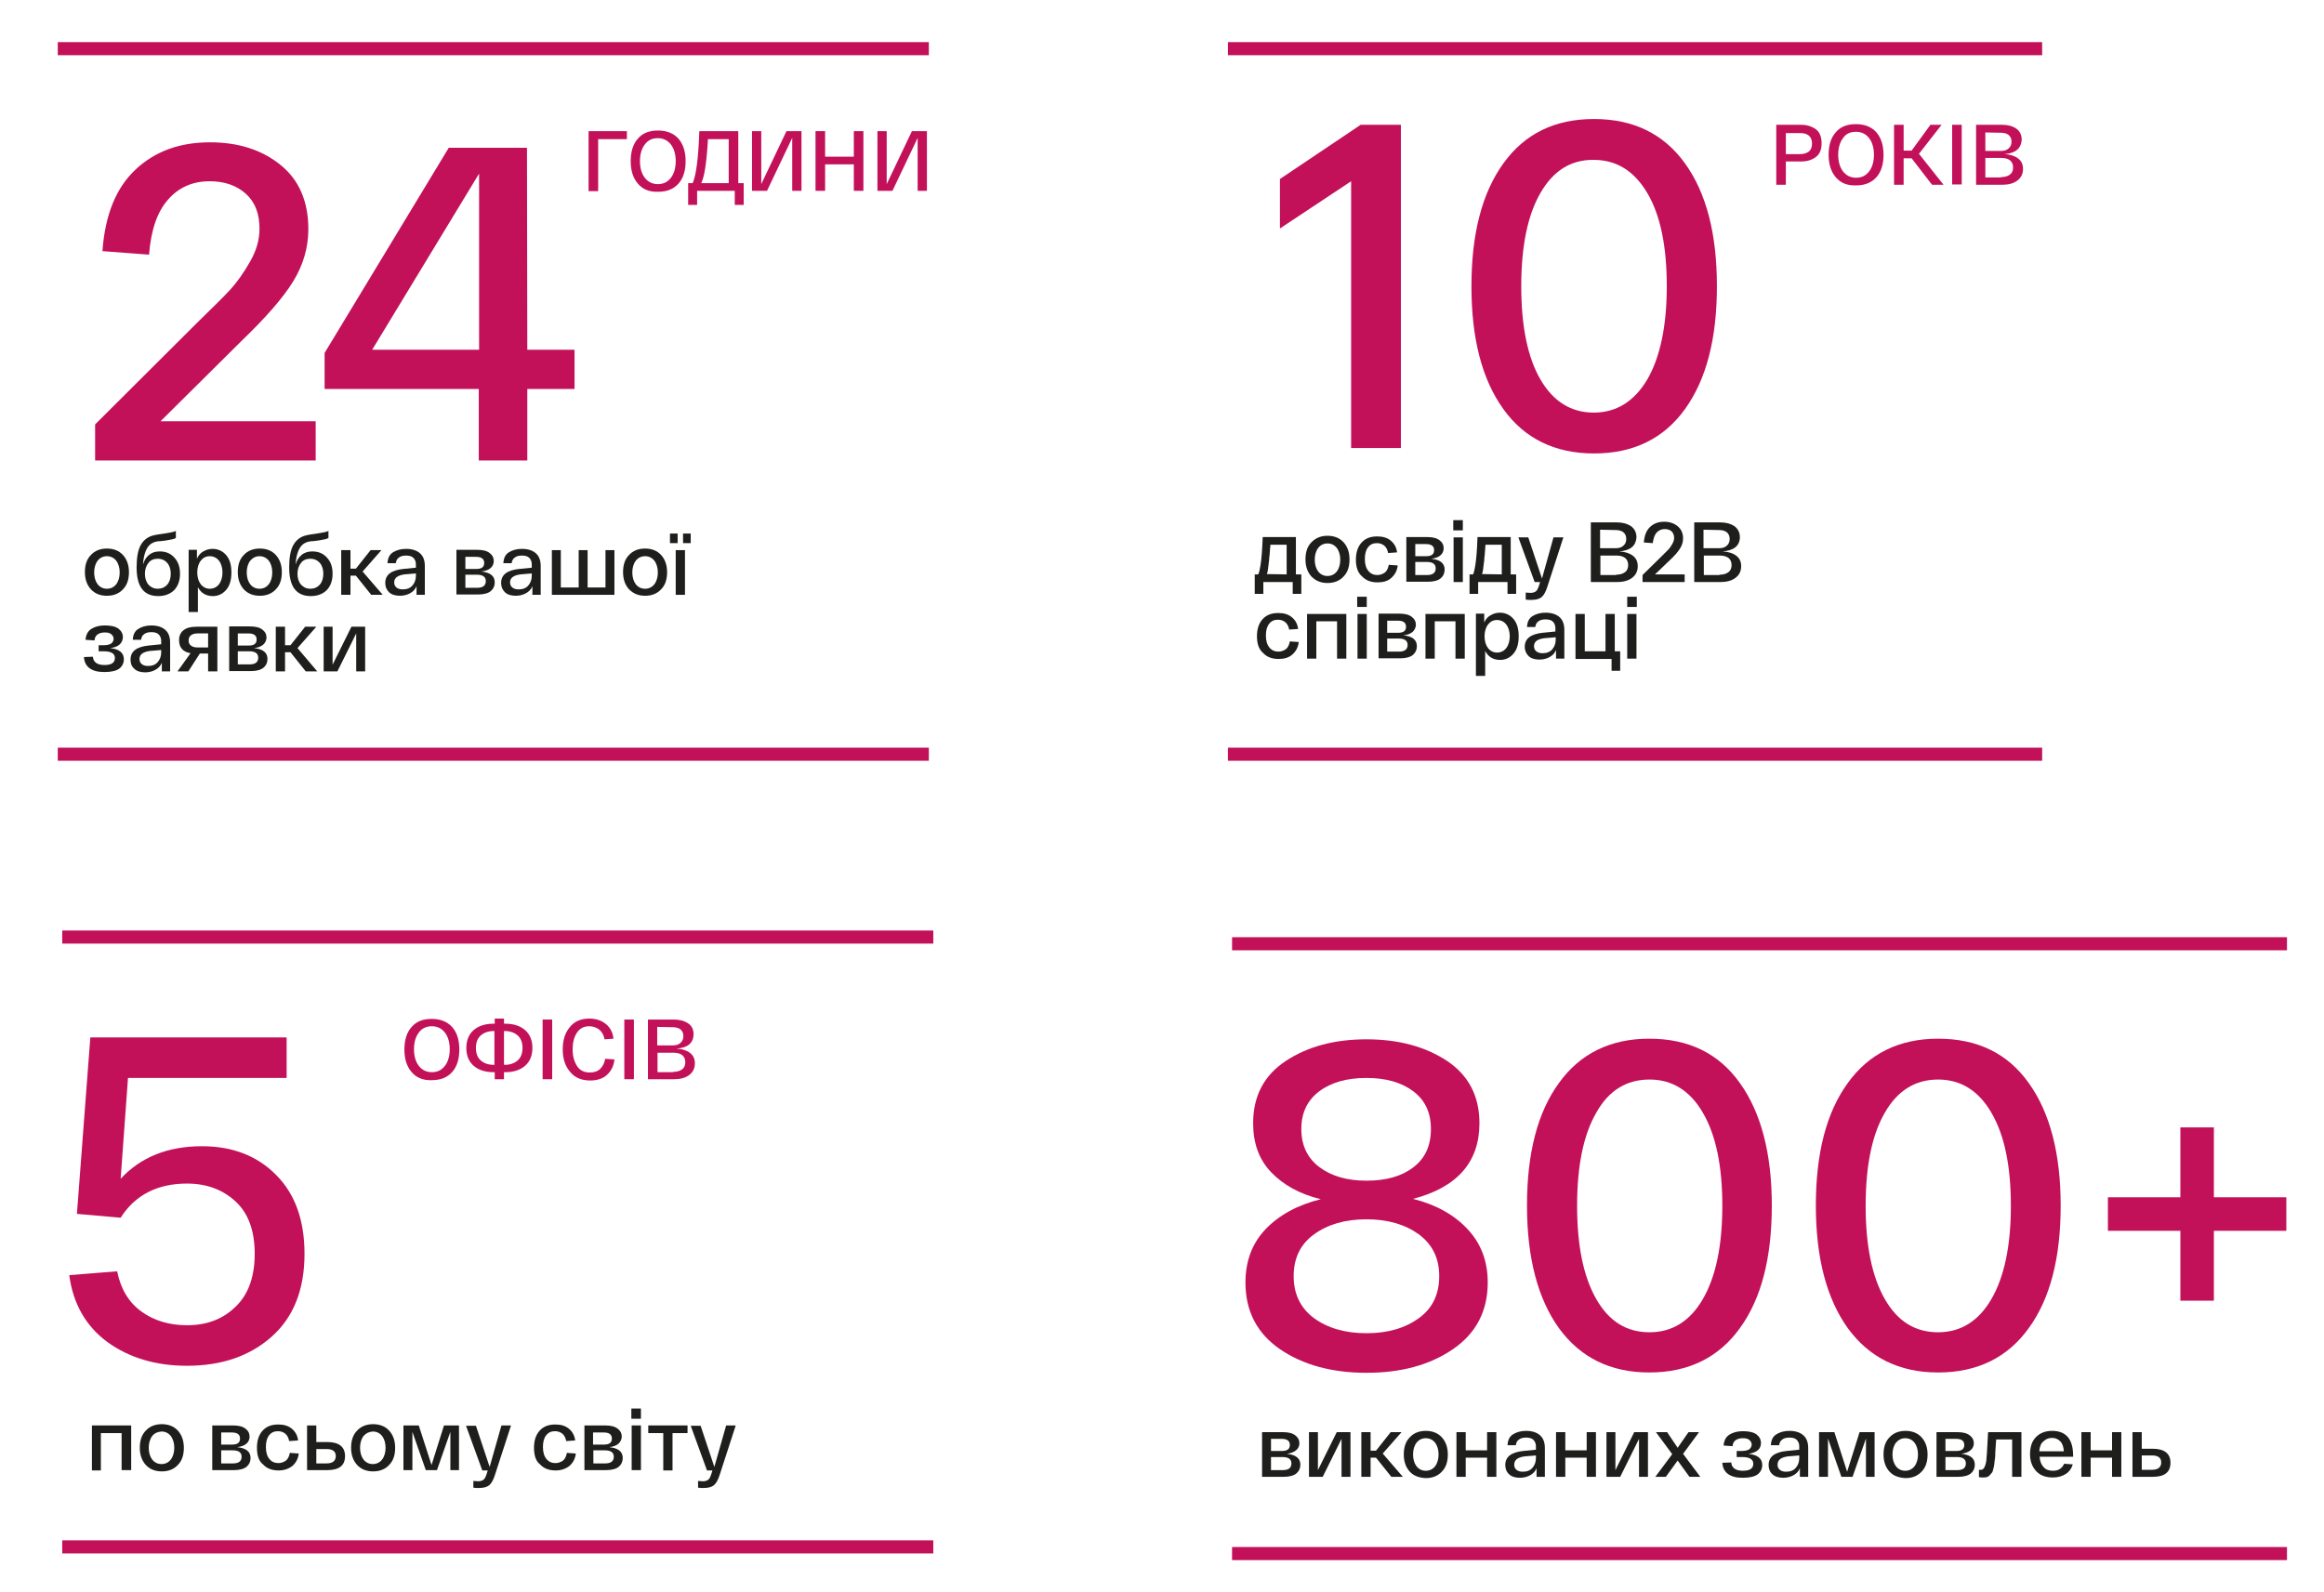 <?xml version="1.0" encoding="UTF-8"?> <!-- Generator: Adobe Illustrator 24.0.2, SVG Export Plug-In . SVG Version: 6.00 Build 0) --> <svg xmlns="http://www.w3.org/2000/svg" xmlns:xlink="http://www.w3.org/1999/xlink" id="Layer_1" x="0px" y="0px" viewBox="0 0 728.1 499" style="enable-background:new 0 0 728.1 499;" xml:space="preserve"> <style type="text/css"> .st0{fill:#C21059;} .st1{fill:#1E1E1C;} </style> <g> <g> <path class="st0" d="M50.3,132h48.6v12.3H29.8V133l31.8-31.7c4.9-4.8,8.5-8.3,10.6-10.6c2.1-2.3,4.2-5.3,6.2-8.8s2.9-6.9,2.9-10.2 c0-4.8-1.4-8.4-4.3-11s-6.7-3.9-11.3-3.9c-5.3,0-9.7,1.9-13,5.7c-3.4,3.8-5.4,9.5-6,17.3l-14.6-1.1c0.8-11.4,4.3-19.9,10.4-25.6 c6.1-5.7,13.8-8.5,23.3-8.5c9,0,16.3,2.4,22.1,7.1c5.8,4.7,8.7,11.4,8.7,20.1c0,5.8-1.6,11.2-4.7,16.3 c-3.1,5.1-8.6,11.4-16.3,18.8L50.3,132z"></path> <path class="st0" d="M165.2,109.6H180v12.3h-14.8v22.4H150v-22.4h-48.3v-11.3l38.9-64.3h24.5L165.2,109.6L165.2,109.6z M116.6,109.6h33.5V54.4L116.6,109.6z"></path> </g> <g> <path class="st0" d="M184.4,59.9V41.1h12v2.5h-9v16.3H184.4z"></path> <path class="st0" d="M199.8,57.5c-1.5-1.8-2.2-4.1-2.2-7s0.7-5.3,2.2-7c1.5-1.8,3.6-2.6,6.4-2.6c2.7,0,4.9,0.9,6.4,2.6 c1.5,1.8,2.2,4.1,2.2,7s-0.7,5.3-2.2,7s-3.6,2.6-6.4,2.6C203.4,60.2,201.3,59.3,199.8,57.5z M202,45.3c-1,1.3-1.5,3.1-1.5,5.2 c0,2.1,0.5,3.9,1.5,5.2s2.4,2,4.1,2c1.8,0,3.1-0.7,4.1-2s1.5-3.1,1.5-5.2c0-2.1-0.5-3.9-1.5-5.2s-2.4-2-4.1-2S203,43.9,202,45.3z"></path> <path class="st0" d="M231.3,57.4h1.7v6.8h-2.8v-4.4h-11.8v4.4h-2.8v-6.8h1.4c1.1-2.4,1.8-7.8,2.1-16.3h12.2L231.3,57.4L231.3,57.4 z M228.3,57.4V43.6h-6.5c-0.2,3.7-0.5,6.8-0.9,9.3c-0.3,1.9-0.7,3.4-1.2,4.5H228.3z"></path> <path class="st0" d="M246.4,41.1h4.7v18.7h-2.9V43.2l-7.9,16.6h-4.7V41.1h2.9v16.6L246.4,41.1z"></path> <path class="st0" d="M267.5,41.1h3v18.7h-3v-8.3h-9v8.3h-3V41.1h3v8h9V41.1z"></path> <path class="st0" d="M285.7,41.1h4.7v18.7h-2.9V43.2l-7.9,16.6h-4.7V41.1h2.9v16.6L285.7,41.1z"></path> </g> <g> <g> <path class="st1" d="M28.5,184.7c-1.2-1.3-1.9-3.1-1.9-5.4s0.6-4.1,1.9-5.4c1.2-1.3,2.9-2,5-2s3.8,0.7,5,2s1.9,3.1,1.9,5.4 s-0.6,4.1-1.9,5.4c-1.2,1.3-2.9,2-5,2S29.7,186,28.5,184.7z M30.6,175.7c-0.7,0.9-1.1,2.2-1.1,3.7s0.4,2.8,1.1,3.7 c0.7,0.9,1.7,1.4,2.9,1.4c1.2,0,2.2-0.5,2.9-1.4s1.1-2.2,1.1-3.7s-0.4-2.8-1.1-3.7c-0.7-0.9-1.7-1.4-2.9-1.4 S31.3,174.8,30.6,175.7z"></path> <path class="st1" d="M50,172.8c1.9,0,3.4,0.6,4.6,1.9c1.2,1.3,1.8,2.9,1.8,5.1c0,2.1-0.6,3.8-1.8,5.1c-1.2,1.2-2.9,1.9-5,1.9 c-4.6,0-6.8-3-6.8-9c0-3,0.4-5.4,1.3-7c0.9-1.6,2.3-2.7,4.3-3.1c0.3-0.1,1.6-0.3,3.7-0.6c1.3-0.2,2.3-0.4,3-0.7v2.2 c-0.5,0.3-1.4,0.5-2.7,0.7c-0.4,0.1-0.8,0.1-1.4,0.2c-0.6,0.1-1,0.1-1.3,0.1c-0.7,0.1-1.3,0.2-1.8,0.5c-0.5,0.2-1,0.6-1.4,1.1 s-0.8,1.2-1.1,2.2c-0.3,0.9-0.5,2.1-0.6,3.5c0.4-1.3,1-2.3,1.9-3C47.5,173.2,48.6,172.8,50,172.8z M46.5,183.2 c0.7,0.8,1.7,1.3,2.9,1.3s2.2-0.4,3-1.3c0.7-0.8,1.1-2,1.1-3.4s-0.4-2.6-1.1-3.4c-0.7-0.8-1.7-1.3-3-1.3c-1.2,0-2.2,0.4-2.9,1.3 s-1.1,2-1.1,3.4S45.8,182.4,46.5,183.2z"></path> <path class="st1" d="M59.1,191.7v-19.4h2.6v2.8c0.4-1,1.1-1.8,2-2.3s1.8-0.8,2.9-0.8c1.7,0,3.2,0.7,4.3,2s1.6,3.1,1.6,5.4 s-0.5,4.1-1.6,5.4s-2.5,2-4.2,2c-2.1,0-3.7-0.9-4.7-2.8v7.8h-2.9V191.7z M62.9,175.7c-0.7,0.9-1.1,2.2-1.1,3.7s0.4,2.8,1.1,3.7 c0.7,0.9,1.7,1.4,2.8,1.4c1.2,0,2.2-0.5,2.9-1.4c0.7-0.9,1.1-2.2,1.1-3.7s-0.4-2.8-1.1-3.7c-0.7-0.9-1.7-1.4-2.9-1.4 C64.5,174.3,63.6,174.8,62.9,175.7z"></path> <path class="st1" d="M76.4,184.7c-1.2-1.3-1.9-3.1-1.9-5.4s0.6-4.1,1.9-5.4c1.2-1.3,2.9-2,5-2c2.1,0,3.8,0.7,5,2 c1.2,1.3,1.9,3.1,1.9,5.4s-0.6,4.1-1.9,5.4c-1.2,1.3-2.9,2-5,2C79.3,186.7,77.6,186,76.4,184.7z M78.4,175.7 c-0.7,0.9-1.1,2.2-1.1,3.7s0.4,2.8,1.1,3.7c0.7,0.9,1.7,1.4,2.9,1.4c1.2,0,2.2-0.5,2.9-1.4s1.1-2.2,1.1-3.7s-0.4-2.8-1.1-3.7 c-0.7-0.9-1.7-1.4-2.9-1.4C80.1,174.3,79.2,174.8,78.4,175.7z"></path> <path class="st1" d="M97.8,172.8c1.9,0,3.4,0.6,4.6,1.9c1.2,1.3,1.8,2.9,1.8,5.1c0,2.1-0.6,3.8-1.8,5.1c-1.2,1.2-2.9,1.9-5,1.9 c-4.6,0-6.8-3-6.8-9c0-3,0.4-5.4,1.3-7s2.3-2.7,4.3-3.1c0.3-0.1,1.6-0.3,3.7-0.6c1.3-0.2,2.3-0.4,3-0.7v2.2 c-0.5,0.3-1.4,0.5-2.7,0.7c-0.4,0.1-0.8,0.1-1.4,0.2c-0.6,0.1-1,0.1-1.3,0.1c-0.7,0.1-1.3,0.2-1.8,0.5c-0.5,0.2-1,0.6-1.4,1.1 c-0.4,0.5-0.8,1.2-1.1,2.2c-0.3,0.9-0.5,2.1-0.6,3.5c0.4-1.3,1-2.3,1.9-3C95.3,173.2,96.5,172.8,97.8,172.8z M94.3,183.2 c0.7,0.8,1.7,1.3,2.9,1.3c1.2,0,2.2-0.4,3-1.3c0.7-0.8,1.1-2,1.1-3.4s-0.4-2.6-1.1-3.4c-0.7-0.8-1.7-1.3-3-1.3 c-1.2,0-2.2,0.4-2.9,1.3c-0.7,0.9-1.1,2-1.1,3.4S93.6,182.4,94.3,183.2z"></path> <path class="st1" d="M119.9,186.4h-3.6l-4.8-6h-1.7v6h-2.9v-14h2.9v5.8h1.7l4.6-5.8h3.4l-5.9,6.7L119.9,186.4z"></path> <path class="st1" d="M120.7,182.7c0-2.6,1.9-4,5.6-4.4l4-0.4v-1.1c0-0.8-0.3-1.5-0.8-2s-1.3-0.7-2.3-0.7c-0.9,0-1.7,0.2-2.2,0.6 c-0.6,0.4-0.9,1-1,1.8h-2.6c0.1-1.6,0.6-2.7,1.7-3.4c1.1-0.7,2.5-1.1,4.1-1.1c1.9,0,3.4,0.5,4.4,1.4s1.5,2.2,1.5,4v9h-2.6v-2.7 c-0.4,1-1.1,1.7-2,2.2c-0.9,0.5-2,0.8-3.2,0.8c-1.5,0-2.7-0.4-3.4-1.1C121.1,184.8,120.7,183.9,120.7,182.7z M123.5,182.5 c0,0.6,0.2,1.2,0.7,1.6s1.1,0.6,2,0.6c1.3,0,2.3-0.4,3-1.2s1.1-1.8,1.1-3.1v-0.7l-3.6,0.3C124.6,180.3,123.5,181.1,123.5,182.5z"></path> <path class="st1" d="M150.8,179.1c2.8,0.3,4.2,1.4,4.2,3.4c0,1.1-0.4,2-1.2,2.7s-2.2,1.1-4,1.1H143v-14h6.5c1.7,0,3,0.3,3.9,1 c0.9,0.7,1.3,1.5,1.3,2.6C154.6,177.7,153.3,178.8,150.8,179.1z M145.8,174.5v3.8h3.4c1.7,0,2.5-0.6,2.5-1.9s-0.9-1.9-2.6-1.9 H145.8z M149.5,184.2c1.8,0,2.7-0.7,2.7-2.1c0-1.3-0.9-2-2.8-2h-3.6v4.1H149.5z"></path> <path class="st1" d="M157,182.7c0-2.6,1.9-4,5.6-4.4l4-0.4v-1.1c0-0.8-0.3-1.5-0.8-2s-1.3-0.7-2.3-0.7c-0.9,0-1.7,0.2-2.2,0.6 c-0.6,0.4-0.9,1-1,1.8h-2.6c0.1-1.6,0.6-2.7,1.7-3.4c1.1-0.7,2.5-1.1,4.1-1.1c1.9,0,3.4,0.5,4.4,1.4s1.5,2.2,1.5,4v9h-2.6v-2.7 c-0.4,1-1.1,1.7-2,2.2c-0.9,0.5-2,0.8-3.2,0.8c-1.5,0-2.7-0.4-3.4-1.1C157.4,184.8,157,183.9,157,182.7z M159.8,182.5 c0,0.6,0.2,1.2,0.7,1.6s1.1,0.6,2,0.6c1.3,0,2.3-0.4,3-1.2s1.1-1.8,1.1-3.1v-0.7L163,180C160.9,180.3,159.8,181.1,159.8,182.5z"></path> <path class="st1" d="M172.9,186.4v-14h2.8v11.7h5.6v-11.7h2.8v11.7h5.6v-11.7h2.8v14H172.9z"></path> <path class="st1" d="M197.1,184.7c-1.2-1.3-1.9-3.1-1.9-5.4s0.6-4.1,1.9-5.4c1.2-1.3,2.9-2,5-2c2.1,0,3.8,0.7,5,2 s1.9,3.1,1.9,5.4s-0.6,4.1-1.9,5.4c-1.2,1.3-2.9,2-5,2C200,186.7,198.4,186,197.1,184.7z M199.2,175.7c-0.7,0.9-1.1,2.2-1.1,3.7 s0.4,2.8,1.1,3.7c0.7,0.9,1.7,1.4,2.9,1.4c1.2,0,2.2-0.5,2.9-1.4c0.7-0.9,1.1-2.2,1.1-3.7s-0.4-2.8-1.1-3.7 c-0.7-0.9-1.7-1.4-2.9-1.4S199.9,174.8,199.2,175.7z"></path> <path class="st1" d="M209.9,170.2v-3h2.4v3H209.9z M211.7,186.4v-14h2.9v14H211.7z M214,170.2v-3h2.4v3H214z"></path> <path class="st1" d="M34.5,203.1c2.9,0.3,4.3,1.5,4.3,3.5c0,1.2-0.5,2.2-1.4,2.9s-2.5,1.1-4.7,1.1c-4,0-6.2-1.6-6.4-4.7l2.8-0.1 c0.1,1.7,1.4,2.6,3.6,2.6s3.3-0.7,3.3-2.2c0-1.4-1.2-2.1-3.5-2.1h-1.6v-1.9h1.5c1.1,0,1.9-0.2,2.4-0.5c0.5-0.4,0.8-0.9,0.8-1.5 s-0.3-1.1-0.8-1.5s-1.2-0.5-2-0.5c-0.9,0-1.6,0.2-2.2,0.6s-0.9,1-1,1.9l-2.8-0.2c0.1-1.5,0.7-2.7,1.8-3.4 c1.1-0.7,2.5-1.1,4.2-1.1c1.9,0,3.3,0.3,4.3,1c0.9,0.7,1.4,1.6,1.4,2.7C38.4,201.6,37.1,202.8,34.5,203.1z"></path> <path class="st1" d="M40.9,206.7c0-2.6,1.9-4,5.6-4.4l4-0.4v-1.1c0-0.8-0.3-1.5-0.8-2s-1.3-0.7-2.3-0.7c-0.9,0-1.7,0.2-2.2,0.6 c-0.6,0.4-0.9,1-1,1.8h-2.6c0.1-1.6,0.6-2.7,1.7-3.4c1.1-0.7,2.5-1.1,4.1-1.1c1.9,0,3.4,0.5,4.4,1.4s1.5,2.2,1.5,4v9h-2.6v-2.7 c-0.4,1-1.1,1.7-2,2.2s-2,0.8-3.2,0.8c-1.5,0-2.7-0.4-3.4-1.1C41.2,208.8,40.9,207.9,40.9,206.7z M43.7,206.5 c0,0.6,0.2,1.2,0.7,1.6s1.1,0.6,2,0.6c1.3,0,2.3-0.4,3-1.2s1.1-1.8,1.1-3.1v-0.7l-3.6,0.3C44.8,204.3,43.7,205.1,43.7,206.5z"></path> <path class="st1" d="M61.6,196.4h6.5v14h-2.9v-5.6h-2.6l-3.6,5.6h-3.4l4.1-5.7c-2.4-0.4-3.6-1.8-3.6-4.1c0-1.4,0.5-2.4,1.4-3.1 C58.5,196.7,59.8,196.4,61.6,196.4z M65.2,202.9v-4.4h-3.3c-0.9,0-1.6,0.2-2.1,0.6s-0.7,0.9-0.7,1.6s0.2,1.2,0.7,1.6 s1.2,0.6,2.1,0.6L65.2,202.9L65.2,202.9z"></path> <path class="st1" d="M79.6,203.1c2.8,0.3,4.2,1.4,4.2,3.4c0,1.1-0.4,2-1.2,2.7c-0.8,0.7-2.2,1.1-4,1.1h-6.8v-14h6.5 c1.7,0,3,0.3,3.9,1c0.9,0.7,1.3,1.5,1.3,2.6C83.3,201.7,82.1,202.8,79.6,203.1z M74.5,198.5v3.8h3.4c1.7,0,2.5-0.6,2.5-1.9 s-0.9-1.9-2.6-1.9H74.5z M78.2,208.2c1.8,0,2.7-0.7,2.7-2.1c0-1.3-0.9-2-2.8-2h-3.6v4.1H78.2z"></path> <path class="st1" d="M99.4,210.4h-3.6l-4.8-6h-1.7v6h-2.9v-14h2.9v5.8H91l4.6-5.8h3.5l-5.9,6.7L99.4,210.4z"></path> <path class="st1" d="M110.1,196.4h4.3v14h-2.8v-11.9l-5.9,11.9h-4.3v-14h2.8v11.9L110.1,196.4z"></path> </g> </g> <rect x="18.1" y="13.2" class="st0" width="272.9" height="4.1"></rect> <rect x="18.1" y="234.3" class="st0" width="272.9" height="4.1"></rect> </g> <g> <g> <path class="st0" d="M63.3,359.2c9.5,0,17.3,3,23.2,9c6,6,8.9,14.3,8.9,24.7c0,11.2-3.4,19.8-10.2,25.9 c-6.8,6.1-15.7,9.2-26.6,9.2c-9.8,0-18.1-2.5-24.9-7.4c-6.8-5-10.8-12-12-21l15-1.2c1.1,5.5,3.6,9.7,7.6,12.6 c4,2.9,8.8,4.3,14.3,4.3c6.2,0,11.2-1.9,15.2-5.8c4-3.8,6-9.4,6-16.6c0-7.2-2-12.7-6-16.4s-9.1-5.6-15.2-5.6 c-9.3,0-16.3,3.6-20.8,10.7l-13.7-1.2l4.2-55.3h61.5v12.7H40.1l-2.3,31.6C44.1,362.6,52.6,359.2,63.3,359.2z"></path> </g> <g> <path class="st0" d="M128.9,335.9c-1.5-1.8-2.2-4.1-2.2-7s0.7-5.3,2.2-7c1.5-1.8,3.6-2.6,6.4-2.6c2.7,0,4.9,0.9,6.4,2.6 s2.2,4.1,2.2,7s-0.7,5.3-2.2,7s-3.6,2.6-6.4,2.6C132.5,338.6,130.4,337.7,128.9,335.9z M131.2,323.6c-1,1.3-1.5,3.1-1.5,5.2 s0.5,3.9,1.5,5.2c1,1.3,2.4,2,4.1,2c1.8,0,3.1-0.7,4.1-2s1.5-3.1,1.5-5.2s-0.5-3.9-1.5-5.2c-1-1.3-2.4-2-4.1-2 C133.5,321.6,132.1,322.3,131.2,323.6z"></path> <path class="st0" d="M158.3,320.8c2.6,0,4.7,0.7,6.2,2s2.3,3.2,2.3,5.6s-0.8,4.3-2.3,5.6c-1.5,1.3-3.6,2-6.2,2h-0.4v2.2H155V336 h-0.4c-2.6,0-4.7-0.7-6.2-2s-2.3-3.2-2.3-5.6s0.8-4.3,2.3-5.6c1.5-1.3,3.6-2,6.2-2h0.4v-1.6h2.9v1.6H158.3z M154.7,333.7h0.2 v-10.6h-0.2c-1.7,0-3.1,0.5-4.1,1.4s-1.5,2.2-1.5,3.9s0.5,3,1.5,3.9C151.6,333.2,153,333.7,154.7,333.7z M158.1,333.7 c1.7,0,3.1-0.5,4.1-1.4s1.5-2.2,1.5-3.9s-0.5-3-1.5-3.9s-2.4-1.4-4.1-1.4h-0.2v10.5L158.1,333.7L158.1,333.7z"></path> <path class="st0" d="M170,338.2v-18.7h3v18.7H170z"></path> <path class="st0" d="M176.3,328.9c0-2.9,0.7-5.2,2.2-7c1.4-1.8,3.5-2.7,6.1-2.7c2.1,0,3.9,0.6,5.2,1.7c1.4,1.1,2.2,2.7,2.4,4.6 l-2.8,0.2c-0.2-1.2-0.7-2.2-1.6-3c-0.9-0.7-2-1.1-3.2-1.1c-1.7,0-3,0.7-3.9,2.1c-0.9,1.4-1.3,3.1-1.3,5.2s0.5,3.8,1.4,5.2 c0.9,1.4,2.3,2,4,2c1.4,0,2.5-0.4,3.3-1.2c0.8-0.8,1.3-1.9,1.5-3.1l2.9,0.2c-0.2,2-1,3.6-2.3,4.8c-1.3,1.2-3.1,1.8-5.3,1.8 c-2.7,0-4.8-0.9-6.2-2.6C177.1,334.2,176.3,331.8,176.3,328.9z"></path> <path class="st0" d="M195.6,338.2v-18.7h3v18.7H195.6z"></path> <path class="st0" d="M211.9,328.6c1.7,0.1,3.1,0.5,4.2,1.3c1.1,0.8,1.6,1.9,1.6,3.3c0,1.6-0.6,2.8-1.8,3.7 c-1.2,0.9-2.8,1.3-4.7,1.3H203v-18.7h8.1c1.8,0,3.3,0.4,4.5,1.2s1.7,2,1.7,3.5C217.2,326.9,215.4,328.4,211.9,328.6z M205.9,321.8 v5.8h4.9c1.1,0,1.9-0.3,2.4-0.8c0.6-0.5,0.9-1.2,0.9-2.1s-0.3-1.6-0.9-2.1c-0.6-0.5-1.5-0.7-2.5-0.7L205.9,321.8L205.9,321.8z M210.9,335.9c1.2,0,2.2-0.3,2.8-0.8c0.7-0.5,1-1.3,1-2.2c0-0.9-0.3-1.7-0.9-2.2c-0.6-0.5-1.5-0.8-2.7-0.8H206v6.1h4.9V335.9z"></path> </g> <g> <g> <path class="st1" d="M28.8,460.7v-14h12.3v14h-3v-11.6h-6.5v11.7h-2.8V460.7z"></path> <path class="st1" d="M45.7,459.1c-1.2-1.3-1.9-3.1-1.9-5.4c0-2.3,0.6-4.1,1.9-5.4c1.2-1.3,2.9-2,5-2s3.8,0.7,5,2s1.9,3.1,1.9,5.4 c0,2.3-0.6,4.1-1.9,5.4c-1.2,1.3-2.9,2-5,2S46.9,460.4,45.7,459.1z M47.7,450c-0.7,0.9-1.1,2.2-1.1,3.7s0.4,2.8,1.1,3.7 c0.7,0.9,1.7,1.4,2.9,1.4s2.2-0.5,2.9-1.4s1.1-2.2,1.1-3.7s-0.4-2.8-1.1-3.7s-1.7-1.4-2.9-1.4C49.4,448.7,48.4,449.1,47.7,450z"></path> <path class="st1" d="M74.3,453.5c2.8,0.3,4.2,1.4,4.2,3.4c0,1.1-0.4,2-1.2,2.7c-0.8,0.7-2.2,1.1-4,1.1h-6.8v-14H73 c1.7,0,3,0.3,3.9,1s1.3,1.5,1.3,2.6C78.1,452.1,76.8,453.2,74.3,453.5z M69.3,448.9v3.8h3.4c1.7,0,2.5-0.6,2.5-1.9 s-0.9-1.9-2.6-1.9L69.3,448.9L69.3,448.9z M73,458.6c1.8,0,2.7-0.7,2.7-2.1c0-1.3-0.9-2-2.8-2h-3.6v4.1H73z"></path> <path class="st1" d="M80.5,453.7c0-2.3,0.6-4.1,1.8-5.4c1.2-1.3,2.8-1.9,4.9-1.9c1.7,0,3.1,0.4,4.2,1.3c1.1,0.9,1.8,2.1,2,3.7 l-2.8,0.2c-0.2-1-0.6-1.8-1.2-2.3c-0.6-0.5-1.4-0.8-2.3-0.8c-1.2,0-2.1,0.4-2.8,1.3c-0.7,0.9-1,2.1-1,3.7s0.4,2.9,1.1,3.7 c0.7,0.9,1.7,1.3,2.8,1.3c0.9,0,1.7-0.3,2.4-0.8c0.6-0.5,1-1.3,1.2-2.4l2.8,0.2c-0.2,1.7-0.9,2.9-2,3.9c-1.2,0.9-2.6,1.4-4.3,1.4 c-2.1,0-3.7-0.6-4.9-1.9C81.1,457.9,80.5,456.1,80.5,453.7z"></path> <path class="st1" d="M102.5,451.9c3.7,0,5.6,1.5,5.6,4.4c0,3-1.9,4.4-5.6,4.4h-5h-1.3v-14h2.9v5.2L102.5,451.9L102.5,451.9z M102.3,458.6c1.9,0,2.9-0.8,2.9-2.3s-1-2.2-2.9-2.2h-3.2v4.5H102.3z"></path> <path class="st1" d="M111.9,459.1c-1.2-1.3-1.9-3.1-1.9-5.4c0-2.3,0.6-4.1,1.9-5.4c1.2-1.3,2.9-2,5-2s3.8,0.7,5,2 c1.2,1.3,1.9,3.1,1.9,5.4c0,2.3-0.6,4.1-1.9,5.4c-1.2,1.3-2.9,2-5,2S113.1,460.4,111.9,459.1z M113.9,450 c-0.7,0.9-1.1,2.2-1.1,3.7s0.4,2.8,1.1,3.7c0.7,0.9,1.7,1.4,2.9,1.4c1.2,0,2.2-0.5,2.9-1.4c0.7-0.9,1.1-2.2,1.1-3.7 s-0.4-2.8-1.1-3.7c-0.7-0.9-1.7-1.4-2.9-1.4C115.6,448.7,114.7,449.1,113.9,450z"></path> <path class="st1" d="M139.1,446.7h4.7v14h-2.7v-12l-4.2,12h-3.5l-4.2-12v12h-2.8v-14h4.8l4,12.4L139.1,446.7z"></path> <path class="st1" d="M157.1,446.7h3l-5,15.4c-0.5,1.6-1.1,2.7-1.8,3.3s-1.8,0.9-3.3,0.9c-0.6,0-1.1,0-1.7-0.1v-2.1 c0.7,0,1.2,0.1,1.5,0.1c0.7,0,1.3-0.2,1.7-0.5c0.4-0.3,0.7-1,1-1.9l0.3-1h-1.7l-5.1-14h3.1l4.3,12.9L157.1,446.7z"></path> <path class="st1" d="M167.3,453.7c0-2.3,0.6-4.1,1.8-5.4c1.2-1.3,2.8-1.9,4.9-1.9c1.7,0,3.1,0.4,4.2,1.3c1.1,0.9,1.8,2.1,2,3.7 l-2.8,0.2c-0.2-1-0.6-1.8-1.2-2.3c-0.6-0.5-1.4-0.8-2.3-0.8c-1.2,0-2.1,0.4-2.8,1.3c-0.7,0.9-1,2.1-1,3.7s0.4,2.9,1.1,3.7 c0.7,0.9,1.7,1.3,2.8,1.3c0.9,0,1.7-0.3,2.4-0.8c0.6-0.5,1-1.3,1.2-2.4l2.8,0.2c-0.2,1.7-0.9,2.9-2,3.9c-1.2,0.9-2.6,1.4-4.3,1.4 c-2.1,0-3.7-0.6-4.9-1.9C167.9,457.9,167.3,456.1,167.3,453.7z"></path> <path class="st1" d="M190.9,453.5c2.8,0.3,4.2,1.4,4.2,3.4c0,1.1-0.4,2-1.2,2.7c-0.8,0.7-2.2,1.1-4,1.1h-6.8v-14h6.5 c1.7,0,3,0.3,3.9,1c0.9,0.7,1.3,1.5,1.3,2.6C194.6,452.1,193.4,453.2,190.9,453.5z M185.8,448.9v3.8h3.4c1.7,0,2.5-0.6,2.5-1.9 s-0.9-1.9-2.6-1.9L185.8,448.9L185.8,448.9z M189.6,458.6c1.8,0,2.7-0.7,2.7-2.1c0-1.3-0.9-2-2.8-2h-3.6v4.1H189.6z"></path> <path class="st1" d="M197.8,444.6v-3.2h3v3.2H197.8z M197.9,460.7v-14h2.9v14H197.9z"></path> <path class="st1" d="M203.1,449.1v-2.4h12.3v2.4h-4.7v11.7h-2.9v-11.7H203.1z"></path> <path class="st1" d="M227.5,446.7h3l-5,15.4c-0.5,1.6-1.1,2.7-1.8,3.3c-0.7,0.6-1.8,0.9-3.3,0.9c-0.6,0-1.1,0-1.7-0.1v-2.1 c0.7,0,1.2,0.1,1.5,0.1c0.7,0,1.3-0.2,1.7-0.5c0.4-0.3,0.7-1,1-1.9l0.3-1h-1.7l-5.1-14h3.1l4.3,12.9L227.5,446.7z"></path> </g> </g> <rect x="19.5" y="291.6" class="st0" width="272.9" height="4.1"></rect> <rect x="19.5" y="482.7" class="st0" width="272.9" height="4.1"></rect> </g> <g> <g> <path class="st0" d="M442.7,375.7c7.2,1.8,12.9,5,17.1,9.5s6.3,10,6.3,16.7c0,8.9-3.6,15.9-10.9,20.9s-16.3,7.4-27.1,7.4 c-10.9,0-19.9-2.5-27.1-7.4c-7.2-5-10.8-11.9-10.8-20.9c0-6.7,2.1-12.3,6.3-16.7c4.2-4.4,10-7.6,17.3-9.4 c-6.6-1.6-11.8-4.5-15.6-8.5c-3.8-4-5.6-9.1-5.6-15.3c0-8.5,3.4-15,10.2-19.5c6.8-4.5,15.2-6.8,25.3-6.8s18.5,2.3,25.3,6.8 c6.7,4.5,10.1,11,10.1,19.5C463.5,364.2,456.5,372.1,442.7,375.7z M411.7,413.1c4.3,3.1,9.7,4.7,16.4,4.7s12.1-1.6,16.4-4.7 c4.3-3.1,6.4-7.5,6.4-13.2c0-5.6-2.1-9.9-6.4-13.1c-4.3-3.1-9.7-4.7-16.4-4.7s-12.1,1.6-16.4,4.7c-4.3,3.1-6.4,7.5-6.4,13.1 C405.3,405.6,407.5,410,411.7,413.1z M413.3,342c-3.7,2.8-5.6,6.7-5.6,11.8c0,5.1,1.9,9.1,5.6,11.9c3.7,2.8,8.6,4.3,14.8,4.3 c6.2,0,11.1-1.4,14.7-4.2c3.7-2.8,5.5-6.8,5.5-12c0-5.1-1.8-9-5.5-11.8s-8.6-4.2-14.7-4.2S417,339.2,413.3,342z"></path> <path class="st0" d="M488.4,416.2c-6.6-9.2-10-22-10-38.4s3.3-29.2,10-38.4c6.6-9.2,16.1-13.9,28.3-13.9 c12.3,0,21.8,4.6,28.4,13.9c6.6,9.2,10,22,10,38.4s-3.3,29.2-10,38.4c-6.6,9.2-16.1,13.9-28.4,13.9 C504.5,430.1,495.1,425.4,488.4,416.2z M500.1,348.7c-4,6.9-6,16.6-6,29.2c0,12.5,2,22.2,6,29.2s9.5,10.4,16.7,10.4 c7.1,0,12.7-3.5,16.7-10.4s6.1-16.6,6.1-29.2c0-12.5-2-22.2-6.1-29.2c-4-6.9-9.6-10.4-16.7-10.4 C509.6,338.3,504,341.7,500.1,348.7z"></path> <path class="st0" d="M578.9,416.2c-6.6-9.2-10-22-10-38.4s3.3-29.2,10-38.4c6.6-9.2,16.1-13.9,28.3-13.9 c12.3,0,21.8,4.6,28.4,13.9c6.6,9.2,10,22,10,38.4s-3.3,29.2-10,38.4c-6.6,9.2-16.1,13.9-28.4,13.9 C595,430.1,585.6,425.4,578.9,416.2z M590.5,348.7c-4,6.9-6,16.6-6,29.2c0,12.5,2,22.2,6,29.2s9.5,10.4,16.7,10.4 c7.1,0,12.7-3.5,16.7-10.4s6.1-16.6,6.1-29.2c0-12.5-2-22.2-6.1-29.2c-4-6.9-9.6-10.4-16.7-10.4 C600.1,338.3,594.5,341.7,590.5,348.7z"></path> <path class="st0" d="M716.3,375.2v10.5h-22.7v21.9h-10.5v-21.9h-22.7v-10.5h22.7v-21.9h10.5v21.9H716.3z"></path> </g> <g> <g> <path class="st1" d="M403.2,455.6c2.8,0.3,4.2,1.4,4.2,3.4c0,1.1-0.4,2-1.2,2.7c-0.8,0.7-2.2,1.1-4,1.1h-6.8v-14h6.5 c1.7,0,3,0.3,3.9,1s1.3,1.5,1.3,2.6C407,454.1,405.7,455.2,403.2,455.6z M398.2,450.9v3.8h3.4c1.7,0,2.5-0.6,2.5-1.9 s-0.9-1.9-2.6-1.9L398.2,450.9L398.2,450.9z M401.9,460.7c1.8,0,2.7-0.7,2.7-2.1c0-1.3-0.9-2-2.8-2h-3.6v4.1H401.9z"></path> <path class="st1" d="M418.8,448.8h4.3v14h-2.8v-11.9l-5.9,11.9h-4.3v-14h2.8v11.9L418.8,448.8z"></path> <path class="st1" d="M439.5,462.8h-3.6l-4.8-6h-1.7v6h-2.9v-14h2.9v5.8h1.7l4.6-5.8h3.4l-5.9,6.7L439.5,462.8z"></path> <path class="st1" d="M441.7,461.2c-1.2-1.3-1.9-3.1-1.9-5.4c0-2.3,0.6-4.1,1.9-5.4c1.2-1.3,2.9-2,5-2s3.8,0.7,5,2 s1.9,3.1,1.9,5.4c0,2.3-0.6,4.1-1.9,5.4c-1.2,1.3-2.9,2-5,2C444.6,463.1,442.9,462.5,441.7,461.2z M443.8,452.1 c-0.7,0.9-1.1,2.2-1.1,3.7s0.4,2.8,1.1,3.7s1.7,1.4,2.9,1.4c1.2,0,2.2-0.5,2.9-1.4c0.7-0.9,1.1-2.2,1.1-3.7s-0.4-2.8-1.1-3.7 s-1.7-1.4-2.9-1.4C445.5,450.7,444.5,451.2,443.8,452.1z"></path> <path class="st1" d="M456.3,462.8v-14h2.9v5.7h6.7v-5.7h2.9v14h-2.9v-6h-6.7v6H456.3z"></path> <path class="st1" d="M471.6,459.1c0-2.6,1.9-4,5.6-4.4l4-0.4v-1.1c0-0.8-0.3-1.5-0.8-2s-1.3-0.7-2.3-0.7c-0.9,0-1.7,0.2-2.2,0.6 c-0.6,0.4-0.9,1-1,1.8h-2.6c0.1-1.6,0.6-2.7,1.7-3.4s2.5-1.1,4.1-1.1c1.9,0,3.4,0.5,4.4,1.4s1.5,2.2,1.5,4v9h-2.6v-2.7 c-0.4,1-1.1,1.7-2,2.2s-2,0.8-3.2,0.8c-1.5,0-2.7-0.4-3.4-1.1C472,461.3,471.6,460.3,471.6,459.1z M474.4,459 c0,0.6,0.2,1.2,0.7,1.6s1.1,0.6,2,0.6c1.3,0,2.3-0.4,3-1.2s1.1-1.8,1.1-3.1v-0.8l-3.6,0.3C475.5,456.7,474.4,457.5,474.4,459z"></path> <path class="st1" d="M487.5,462.8v-14h2.9v5.7h6.7v-5.7h2.9v14h-2.9v-6h-6.7v6H487.5z"></path> <path class="st1" d="M512,448.8h4.3v14h-2.8v-11.9l-5.9,11.9h-4.3v-14h2.8v11.9L512,448.8z"></path> <path class="st1" d="M532.7,462.8h-3.4l-3.7-5.1l-3.7,5.1h-3.3l5.3-7.1l-5.1-6.9h3.5l3.3,4.9l3.4-4.9h3.3l-5,6.8L532.7,462.8z"></path> <path class="st1" d="M547.8,455.6c2.9,0.3,4.3,1.5,4.3,3.5c0,1.2-0.5,2.2-1.4,2.9c-0.9,0.7-2.5,1.1-4.7,1.1c-4,0-6.2-1.6-6.4-4.7 l2.8-0.1c0.1,1.7,1.4,2.6,3.6,2.6s3.3-0.7,3.3-2.2c0-1.4-1.2-2.1-3.5-2.1h-1.7v-1.9h1.5c1.1,0,1.9-0.2,2.4-0.5 c0.5-0.4,0.8-0.9,0.8-1.5s-0.3-1.1-0.8-1.5s-1.2-0.5-2-0.5c-0.9,0-1.6,0.2-2.2,0.6c-0.6,0.4-0.9,1-1,1.9L540,453 c0.1-1.5,0.7-2.7,1.8-3.4s2.5-1.1,4.2-1.1c1.9,0,3.3,0.3,4.3,1c0.9,0.7,1.4,1.6,1.4,2.7C551.7,454.1,550.4,455.2,547.8,455.6z"></path> <path class="st1" d="M554.1,459.1c0-2.6,1.9-4,5.6-4.4l4-0.4v-1.1c0-0.8-0.3-1.5-0.8-2s-1.3-0.7-2.3-0.7c-0.9,0-1.7,0.2-2.2,0.6 c-0.6,0.4-0.9,1-1,1.8h-2.6c0.1-1.6,0.6-2.7,1.7-3.4c1.1-0.7,2.5-1.1,4.1-1.1c1.9,0,3.4,0.5,4.4,1.4s1.5,2.2,1.5,4v9h-2.6v-2.7 c-0.4,1-1.1,1.7-2,2.2c-0.9,0.5-2,0.8-3.2,0.8c-1.5,0-2.7-0.4-3.4-1.1C554.5,461.3,554.1,460.3,554.1,459.1z M556.9,459 c0,0.6,0.2,1.2,0.7,1.6s1.1,0.6,2,0.6c1.3,0,2.3-0.4,3-1.2s1.1-1.8,1.1-3.1v-0.8l-3.6,0.3C558,456.7,556.9,457.5,556.9,459z"></path> <path class="st1" d="M582.6,448.8h4.7v14h-2.7v-12l-4.2,12h-3.5l-4.2-12v12h-2.8v-14h4.8l4,12.4L582.6,448.8z"></path> <path class="st1" d="M592,461.2c-1.2-1.3-1.9-3.1-1.9-5.4c0-2.3,0.6-4.1,1.9-5.4c1.2-1.3,2.9-2,5-2c2.1,0,3.8,0.7,5,2 s1.9,3.1,1.9,5.4c0,2.3-0.6,4.1-1.9,5.4c-1.2,1.3-2.9,2-5,2C594.9,463.1,593.2,462.5,592,461.2z M594,452.1 c-0.7,0.9-1.1,2.2-1.1,3.7s0.4,2.8,1.1,3.7s1.7,1.4,2.9,1.4c1.2,0,2.2-0.5,2.9-1.4s1.1-2.2,1.1-3.7s-0.4-2.8-1.1-3.7 s-1.7-1.4-2.9-1.4C595.7,450.7,594.8,451.2,594,452.1z"></path> <path class="st1" d="M614.5,455.6c2.8,0.3,4.2,1.4,4.2,3.4c0,1.1-0.4,2-1.2,2.7s-2.2,1.1-4,1.1h-6.8v-14h6.5c1.7,0,3,0.3,3.9,1 c0.9,0.7,1.3,1.5,1.3,2.6C618.3,454.1,617,455.2,614.5,455.6z M609.5,450.9v3.8h3.4c1.7,0,2.5-0.6,2.5-1.9s-0.9-1.9-2.6-1.9 L609.5,450.9L609.5,450.9z M613.2,460.7c1.8,0,2.7-0.7,2.7-2.1c0-1.3-0.9-2-2.8-2h-3.6v4.1H613.2z"></path> <path class="st1" d="M622.9,448.8h10.4v14h-2.9v-11.7h-5c-0.1,0.7-0.1,1.6-0.2,2.8c-0.1,1-0.1,1.7-0.1,2.2s-0.1,1.1-0.2,1.8 c-0.1,0.7-0.1,1.3-0.2,1.6s-0.2,0.7-0.3,1.2s-0.3,0.8-0.5,1s-0.4,0.4-0.6,0.7c-0.2,0.2-0.5,0.4-0.9,0.5s-0.7,0.1-1.1,0.1 c-0.5,0-0.9,0-1.3-0.1v-2.3c0.2,0,0.4,0,0.7,0c0.7,0,1.3-0.9,1.6-2.8c0.1-0.9,0.3-3.5,0.5-7.9 C622.8,449.5,622.8,449.2,622.9,448.8z"></path> <path class="st1" d="M636,455.8c0-2.4,0.6-4.2,1.9-5.5c1.2-1.2,2.9-1.9,5-1.9c4.4,0,6.6,2.6,6.6,7.8v0.3H639 c0.1,1.4,0.5,2.5,1.3,3.3c0.7,0.8,1.7,1.1,2.9,1.1c1.7,0,2.8-0.7,3.5-2.2l2.7,0.2c-0.4,1.3-1.1,2.3-2.2,3c-1.1,0.7-2.4,1.1-4,1.1 c-2.2,0-3.9-0.6-5.1-1.8S636,458.2,636,455.8z M638.9,454.8h7.7c-0.1-1.3-0.4-2.4-1.1-3.1s-1.5-1.1-2.6-1.1s-2,0.4-2.7,1.1 C639.4,452.3,639,453.4,638.9,454.8z"></path> <path class="st1" d="M652.1,462.8v-14h2.9v5.7h6.7v-5.7h2.9v14h-2.9v-6H655v6H652.1z"></path> <path class="st1" d="M674.4,454c3.7,0,5.6,1.5,5.6,4.4c0,3-1.9,4.4-5.6,4.4h-5h-1.3v-14h2.9v5.2L674.4,454L674.4,454z M674.2,460.6c1.9,0,2.9-0.8,2.9-2.3s-1-2.2-2.9-2.2H671v4.5H674.2z"></path> </g> </g> <rect x="386" y="293.7" class="st0" width="330.5" height="4.1"></rect> <rect x="386" y="484.8" class="st0" width="330.5" height="4.1"></rect> </g> <g> <g> <path class="st0" d="M426.3,39.1h12.6v101.3h-15.6V56.8L401,71.6V56.1L426.3,39.1z"></path> <path class="st0" d="M471,128.2c-6.7-9.3-10-22.1-10-38.5s3.3-29.2,10-38.5s16.1-13.9,28.4-13.9s21.8,4.6,28.5,13.9 c6.7,9.3,10,22.1,10,38.5s-3.3,29.2-10,38.5s-16.2,13.9-28.5,13.9S477.6,137.4,471,128.2z M482.6,60.5c-4,6.9-6,16.7-6,29.2 c0,12.5,2,22.3,6,29.2c4,6.9,9.6,10.4,16.7,10.4s12.7-3.5,16.8-10.4c4-6.9,6.1-16.7,6.1-29.2s-2-22.3-6.1-29.2 c-4.1-6.9-9.6-10.4-16.8-10.4C492.2,50,486.6,53.5,482.6,60.5z"></path> </g> <g> <path class="st0" d="M556.5,57.9V39.1h7.7c1.9,0,3.4,0.5,4.7,1.4c1.2,0.9,1.8,2.4,1.8,4.4s-0.6,3.4-1.8,4.3 c-1.2,0.9-2.7,1.4-4.6,1.4h-4.8v7.3L556.5,57.9L556.5,57.9z M559.5,48.3h4.4c1.2,0,2.1-0.3,2.8-0.8c0.7-0.6,1-1.4,1-2.5 s-0.3-1.9-1-2.5s-1.6-0.8-2.8-0.8h-4.4V48.3z"></path> <path class="st0" d="M575.1,55.5c-1.5-1.8-2.2-4.1-2.2-7s0.7-5.3,2.2-7c1.5-1.8,3.6-2.6,6.4-2.6c2.7,0,4.9,0.9,6.4,2.6 c1.5,1.8,2.2,4.1,2.2,7s-0.7,5.3-2.2,7s-3.6,2.6-6.4,2.6C578.7,58.2,576.6,57.3,575.1,55.5z M577.4,43.3c-1,1.3-1.5,3.1-1.5,5.2 c0,2.1,0.5,3.9,1.5,5.2s2.4,2,4.1,2c1.8,0,3.1-0.7,4.1-2s1.5-3.1,1.5-5.2c0-2.1-0.5-3.9-1.5-5.2s-2.4-2-4.1-2 C579.7,41.3,578.3,41.9,577.4,43.3z"></path> <path class="st0" d="M608.9,57.9h-3.6l-6.4-8.3h-2.5v8.3h-3V39.1h3v8.1h2.5l5.9-8.1h3.5l-7.1,9.1L608.9,57.9z"></path> <path class="st0" d="M611.6,57.9V39.1h3v18.7h-3V57.9z"></path> <path class="st0" d="M628,48.3c1.7,0.1,3.1,0.5,4.2,1.3s1.6,1.9,1.6,3.3c0,1.6-0.6,2.8-1.8,3.7s-2.8,1.3-4.7,1.3h-8.2V39.1h8.1 c1.8,0,3.3,0.4,4.5,1.2c1.1,0.8,1.7,2,1.7,3.5C633.2,46.5,631.5,48,628,48.3z M622,41.5v5.8h4.9c1.1,0,1.9-0.3,2.4-0.8 c0.6-0.5,0.9-1.2,0.9-2.1c0-0.9-0.3-1.6-0.9-2.1s-1.5-0.7-2.5-0.7L622,41.5L622,41.5z M626.9,55.5c1.2,0,2.2-0.3,2.8-0.8 c0.7-0.5,1-1.3,1-2.2s-0.3-1.7-0.9-2.2c-0.6-0.5-1.5-0.8-2.7-0.8H622v6.1h4.9V55.5z"></path> </g> <g> <g> <path class="st1" d="M406,180h1.7v6.1H405v-3.7h-9.2v3.7h-2.7V180h1.1c0.3-0.6,0.5-1.6,0.7-2.8c0.2-1.2,0.3-2.4,0.4-3.5 s0.2-2.9,0.3-5.4H406V180z M403.1,180v-9.3H398c0,0.3,0,0.7-0.1,1.3c0,0.6-0.1,1-0.1,1.2s0,0.6-0.1,1.1c0,0.5-0.1,0.8-0.1,1.1 c0,0.2,0,0.5-0.1,0.9c0,0.4-0.1,0.7-0.1,0.9c0,0.2-0.1,0.5-0.1,0.8s-0.1,0.6-0.1,0.7c0,0.2-0.1,0.4-0.1,0.6 c-0.1,0.2-0.1,0.4-0.2,0.6L403.1,180L403.1,180z"></path> <path class="st1" d="M410.9,180.7c-1.2-1.3-1.9-3.1-1.9-5.4s0.6-4.1,1.9-5.4s2.9-2,5-2s3.8,0.7,5,2s1.9,3.1,1.9,5.4 s-0.6,4.1-1.9,5.4c-1.2,1.3-2.9,2-5,2C413.8,182.7,412.2,182,410.9,180.7z M413,171.7c-0.7,0.9-1.1,2.2-1.1,3.7s0.4,2.8,1.1,3.7 s1.7,1.4,2.9,1.4s2.2-0.5,2.9-1.4c0.7-0.9,1.1-2.2,1.1-3.7s-0.4-2.8-1.1-3.7c-0.7-0.9-1.7-1.4-2.9-1.4S413.7,170.8,413,171.7z"></path> <path class="st1" d="M424.8,175.4c0-2.3,0.6-4.1,1.8-5.4c1.2-1.3,2.8-1.9,4.9-1.9c1.7,0,3.1,0.4,4.2,1.3s1.8,2.1,2,3.7l-2.8,0.2 c-0.2-1-0.6-1.8-1.2-2.3s-1.4-0.8-2.3-0.8c-1.2,0-2.1,0.4-2.8,1.3c-0.7,0.9-1,2.1-1,3.7s0.4,2.9,1.1,3.7c0.7,0.9,1.7,1.3,2.8,1.3 c0.9,0,1.7-0.3,2.4-0.8c0.6-0.5,1-1.3,1.2-2.4l2.8,0.2c-0.2,1.7-0.9,2.9-2,3.9s-2.6,1.4-4.3,1.4c-2.1,0-3.7-0.6-4.9-1.9 C425.4,179.5,424.8,177.7,424.8,175.4z"></path> <path class="st1" d="M448.4,175.1c2.8,0.3,4.2,1.4,4.2,3.4c0,1.1-0.4,2-1.2,2.7c-0.8,0.7-2.2,1.1-4,1.1h-6.8v-14h6.5 c1.7,0,3,0.3,3.9,1s1.3,1.5,1.3,2.6C452.2,173.7,450.9,174.8,448.4,175.1z M443.4,170.5v3.8h3.4c1.7,0,2.5-0.6,2.5-1.9 s-0.9-1.9-2.6-1.9H443.4z M447.1,180.2c1.8,0,2.7-0.7,2.7-2.1c0-1.3-0.9-2-2.8-2h-3.6v4.1H447.1z"></path> <path class="st1" d="M455.3,166.2V163h3v3.2H455.3z M455.4,182.4v-14h2.9v14H455.4z"></path> <path class="st1" d="M473.3,180h1.7v6.1h-2.7v-3.7h-9.2v3.7h-2.7V180h1.1c0.3-0.6,0.5-1.6,0.7-2.8c0.2-1.2,0.3-2.4,0.4-3.5 s0.2-2.9,0.3-5.4h10.4L473.3,180L473.3,180z M470.5,180v-9.3h-5.1c0,0.3-0.1,0.7-0.1,1.3c0,0.6-0.1,1-0.1,1.2s0,0.6-0.1,1.1 c0,0.5-0.1,0.8-0.1,1.1c0,0.2,0,0.5-0.1,0.9c0,0.4-0.1,0.7-0.1,0.9c0,0.2-0.1,0.5-0.1,0.8s-0.1,0.6-0.1,0.7 c0,0.2-0.1,0.4-0.1,0.6c-0.1,0.2-0.1,0.4-0.2,0.6L470.5,180L470.5,180z"></path> <path class="st1" d="M486.7,168.4h3.1l-5,15.4c-0.5,1.6-1.1,2.7-1.8,3.3s-1.8,0.9-3.3,0.9c-0.6,0-1.1,0-1.7-0.1v-2.2 c0.7,0,1.2,0.1,1.5,0.1c0.7,0,1.3-0.2,1.7-0.5c0.4-0.3,0.7-1,1-1.9l0.3-1h-1.7l-5.1-14h3.1l4.3,12.9L486.7,168.4z"></path> <path class="st1" d="M507.3,172.8c1.7,0.1,3.1,0.5,4.2,1.3s1.6,1.9,1.6,3.3c0,1.6-0.6,2.8-1.8,3.7c-1.2,0.9-2.8,1.3-4.7,1.3h-8.2 v-18.7h8.1c1.8,0,3.3,0.4,4.5,1.2c1.1,0.8,1.7,2,1.7,3.5C512.5,171.1,510.8,172.5,507.3,172.8z M501.3,166v5.8h4.9 c1.1,0,1.9-0.3,2.4-0.8c0.6-0.5,0.9-1.2,0.9-2.1s-0.3-1.6-0.9-2.1s-1.5-0.7-2.5-0.7L501.3,166L501.3,166z M506.3,180.1 c1.2,0,2.2-0.3,2.8-0.8c0.7-0.5,1-1.3,1-2.2c0-0.9-0.3-1.7-0.9-2.2s-1.5-0.8-2.7-0.8h-5.1v6.1h4.9V180.1z"></path> <path class="st1" d="M518.5,180h9.3v2.4h-13.2v-2.2l6.1-6c0.9-0.9,1.6-1.6,2-2c0.4-0.4,0.8-1,1.2-1.7s0.6-1.3,0.6-1.9 c0-0.9-0.3-1.6-0.8-2.1c-0.6-0.5-1.3-0.7-2.2-0.7c-1,0-1.8,0.4-2.5,1.1c-0.6,0.7-1,1.8-1.2,3.3L515,170c0.2-2.2,0.8-3.8,2-4.9 s2.6-1.6,4.4-1.6c1.7,0,3.1,0.5,4.2,1.4c1.1,0.9,1.7,2.2,1.7,3.8c0,1.1-0.3,2.1-0.9,3.1c-0.6,1-1.6,2.2-3.1,3.6L518.5,180z"></path> <path class="st1" d="M539.7,172.8c1.7,0.1,3.1,0.5,4.2,1.3c1.1,0.8,1.6,1.9,1.6,3.3c0,1.6-0.6,2.8-1.8,3.7 c-1.2,0.9-2.8,1.3-4.7,1.3h-8.2v-18.7h8.1c1.8,0,3.3,0.4,4.5,1.2c1.1,0.8,1.7,2,1.7,3.5C545,171.1,543.2,172.5,539.7,172.8z M533.7,166v5.8h4.9c1.1,0,1.9-0.3,2.4-0.8c0.6-0.5,0.9-1.2,0.9-2.1s-0.3-1.6-0.9-2.1c-0.6-0.5-1.5-0.7-2.5-0.7L533.7,166 L533.7,166z M538.7,180.1c1.2,0,2.2-0.3,2.8-0.8c0.7-0.5,1-1.3,1-2.2c0-0.9-0.3-1.7-0.9-2.2c-0.6-0.5-1.5-0.8-2.7-0.8h-5.1v6.1 h4.9V180.1z"></path> <path class="st1" d="M393.8,199.4c0-2.3,0.6-4.1,1.8-5.4c1.2-1.3,2.8-1.9,4.9-1.9c1.7,0,3.1,0.4,4.2,1.3s1.8,2.1,2,3.7l-2.8,0.2 c-0.2-1-0.6-1.8-1.2-2.3s-1.4-0.8-2.3-0.8c-1.2,0-2.1,0.4-2.8,1.3c-0.7,0.9-1,2.1-1,3.7s0.4,2.9,1.1,3.7c0.7,0.9,1.7,1.3,2.8,1.3 c0.9,0,1.7-0.3,2.4-0.8c0.6-0.5,1-1.3,1.2-2.4l2.8,0.2c-0.2,1.7-0.9,2.9-2,3.9s-2.6,1.4-4.3,1.4c-2.1,0-3.7-0.6-4.9-1.9 C394.4,203.5,393.8,201.7,393.8,199.4z"></path> <path class="st1" d="M409.5,206.4v-14h12.3v14h-2.9v-11.7h-6.5v11.7H409.5z"></path> <path class="st1" d="M425.2,190.2V187h3v3.2H425.2z M425.3,206.4v-14h2.9v14H425.3z"></path> <path class="st1" d="M439.7,199.1c2.8,0.3,4.2,1.4,4.2,3.4c0,1.1-0.4,2-1.2,2.7c-0.8,0.7-2.2,1.1-4,1.1h-6.8v-14h6.5 c1.7,0,3,0.3,3.9,1s1.3,1.5,1.3,2.6C443.4,197.7,442.2,198.8,439.7,199.1z M434.6,194.5v3.8h3.4c1.7,0,2.5-0.6,2.5-1.9 s-0.9-1.9-2.6-1.9H434.6z M438.3,204.2c1.8,0,2.7-0.7,2.7-2.1c0-1.3-0.9-2-2.8-2h-3.6v4.1H438.3z"></path> <path class="st1" d="M446.6,206.4v-14h12.3v14H456v-11.7h-6.5v11.7H446.6z"></path> <path class="st1" d="M462.4,211.7v-19.4h2.6v2.8c0.4-1,1.1-1.8,2-2.3s1.8-0.8,2.9-0.8c1.7,0,3.2,0.7,4.3,2 c1.1,1.3,1.6,3.1,1.6,5.4s-0.5,4.1-1.6,5.4s-2.5,2-4.2,2c-2.1,0-3.7-0.9-4.7-2.8v7.8h-2.9V211.7z M466.2,195.7 c-0.7,0.9-1.1,2.2-1.1,3.7s0.4,2.8,1.1,3.7s1.7,1.4,2.8,1.4c1.2,0,2.2-0.5,2.9-1.4c0.7-0.9,1.1-2.2,1.1-3.7s-0.4-2.8-1.1-3.7 c-0.7-0.9-1.7-1.4-2.9-1.4S466.9,194.8,466.2,195.7z"></path> <path class="st1" d="M477.7,202.7c0-2.6,1.9-4,5.6-4.4l4-0.4v-1.1c0-0.8-0.3-1.5-0.8-2s-1.3-0.7-2.3-0.7c-0.9,0-1.7,0.2-2.2,0.6 c-0.6,0.4-0.9,1-1,1.8h-2.6c0.1-1.6,0.6-2.7,1.7-3.4c1.1-0.7,2.5-1.1,4.1-1.1c1.9,0,3.4,0.5,4.4,1.4s1.5,2.2,1.5,4v9h-2.6v-2.7 c-0.4,1-1.1,1.7-2,2.2s-2,0.8-3.2,0.8c-1.5,0-2.7-0.4-3.4-1.1S477.7,203.9,477.7,202.7z M480.6,202.5c0,0.6,0.2,1.2,0.7,1.6 s1.1,0.6,2,0.6c1.3,0,2.3-0.4,3-1.2c0.7-0.8,1.1-1.8,1.1-3.1v-0.7l-3.6,0.3C481.6,200.3,480.6,201.1,480.6,202.5z"></path> <path class="st1" d="M493.6,206.4v-14h2.9v11.7h6.5v-11.7h2.9v11.7h1.7v6.1h-2.7v-3.7h-11.3V206.4z"></path> <path class="st1" d="M509.8,190.2V187h3v3.2H509.8z M509.8,206.4v-14h2.9v14H509.8z"></path> </g> </g> <rect x="384.7" y="13.2" class="st0" width="255.1" height="4.1"></rect> <rect x="384.7" y="234.3" class="st0" width="255.1" height="4.1"></rect> </g> </svg> 
